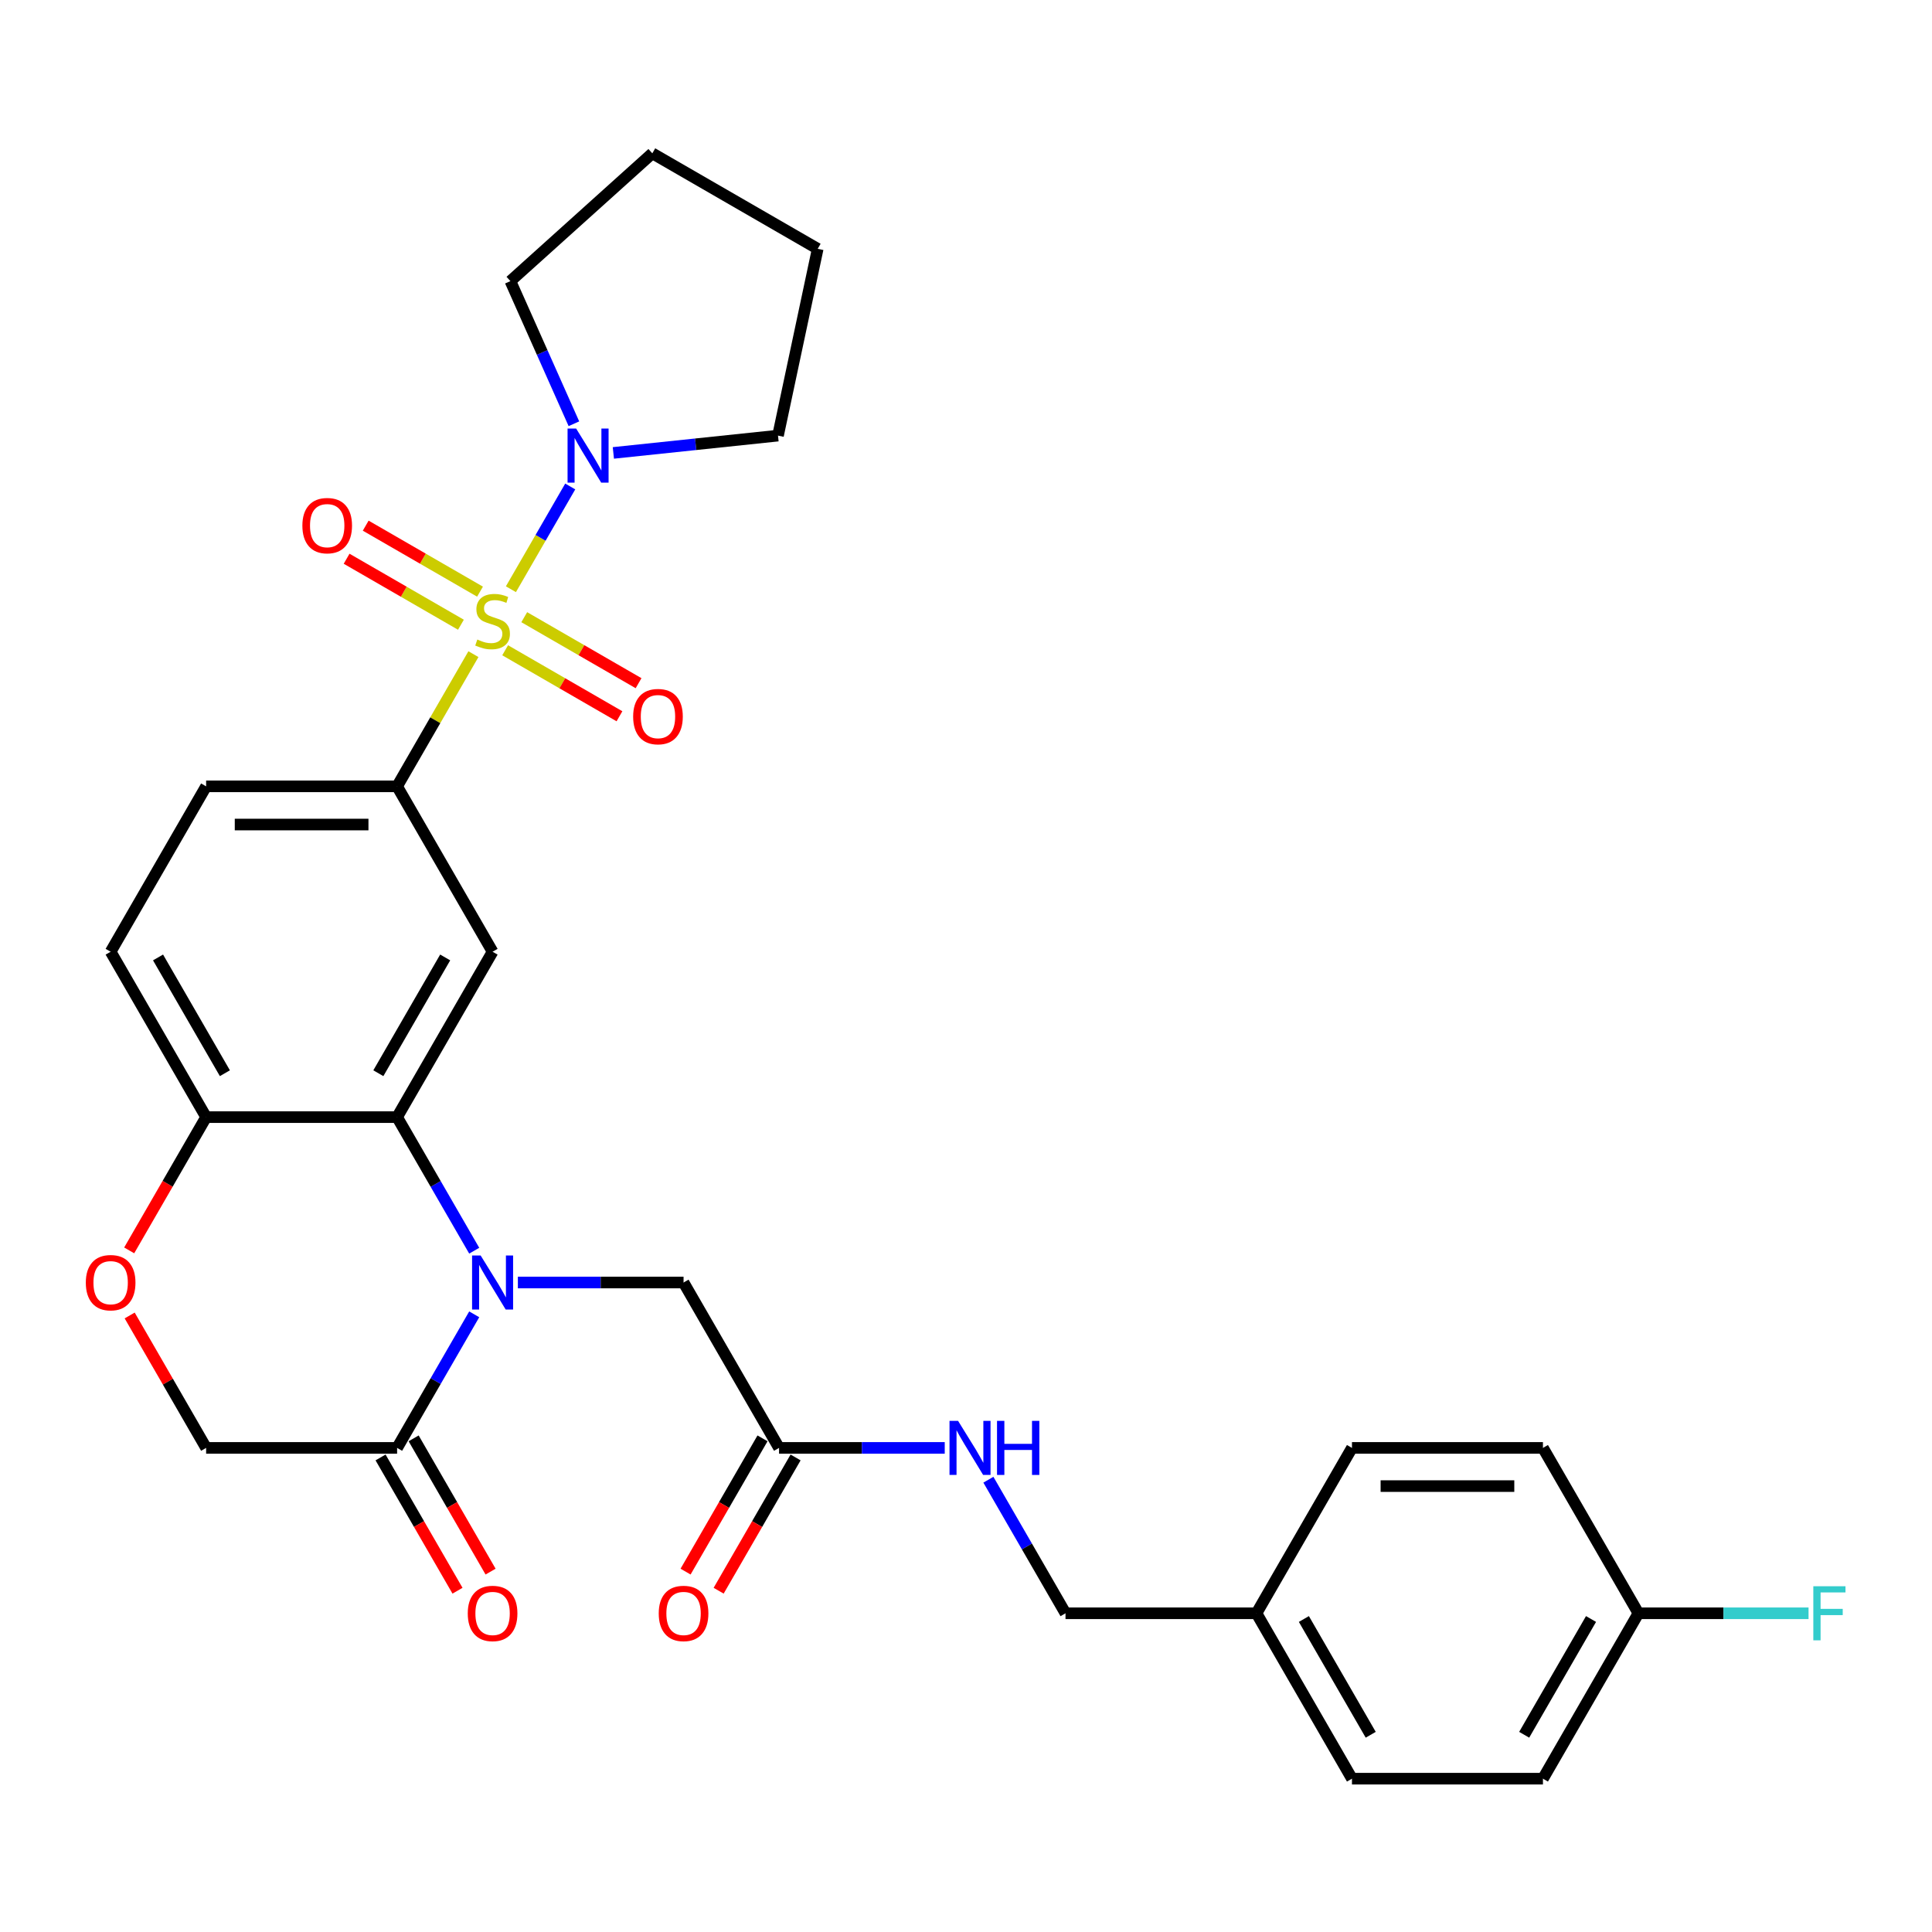 <?xml version='1.0' encoding='iso-8859-1'?>
<svg version='1.1' baseProfile='full'
              xmlns='http://www.w3.org/2000/svg'
                      xmlns:rdkit='http://www.rdkit.org/xml'
                      xmlns:xlink='http://www.w3.org/1999/xlink'
                  xml:space='preserve'
width='1000px' height='1000px' viewBox='0 0 1000 1000'>
<!-- END OF HEADER -->
<rect style='opacity:1.0;fill:#FFFFFF;stroke:none' width='1000' height='1000' x='0' y='0'> </rect>
<path class='bond-2' d='M 245.044,338.588 L 225.291,372.801' style='fill:none;fill-rule:evenodd;stroke:#CCCC00;stroke-width:6px;stroke-linecap:butt;stroke-linejoin:miter;stroke-opacity:1' />
<path class='bond-2' d='M 225.291,372.801 L 205.539,407.013' style='fill:none;fill-rule:evenodd;stroke:#000000;stroke-width:6px;stroke-linecap:butt;stroke-linejoin:miter;stroke-opacity:1' />
<path class='bond-4' d='M 264.447,304.98 L 279.8,278.389' style='fill:none;fill-rule:evenodd;stroke:#CCCC00;stroke-width:6px;stroke-linecap:butt;stroke-linejoin:miter;stroke-opacity:1' />
<path class='bond-4' d='M 279.8,278.389 L 295.152,251.798' style='fill:none;fill-rule:evenodd;stroke:#0000FF;stroke-width:6px;stroke-linecap:butt;stroke-linejoin:miter;stroke-opacity:1' />
<path class='bond-9' d='M 261.466,336.578 L 291.05,353.658' style='fill:none;fill-rule:evenodd;stroke:#CCCC00;stroke-width:6px;stroke-linecap:butt;stroke-linejoin:miter;stroke-opacity:1' />
<path class='bond-9' d='M 291.05,353.658 L 320.633,370.738' style='fill:none;fill-rule:evenodd;stroke:#FF0000;stroke-width:6px;stroke-linecap:butt;stroke-linejoin:miter;stroke-opacity:1' />
<path class='bond-9' d='M 271.351,319.457 L 300.935,336.537' style='fill:none;fill-rule:evenodd;stroke:#CCCC00;stroke-width:6px;stroke-linecap:butt;stroke-linejoin:miter;stroke-opacity:1' />
<path class='bond-9' d='M 300.935,336.537 L 330.518,353.617' style='fill:none;fill-rule:evenodd;stroke:#FF0000;stroke-width:6px;stroke-linecap:butt;stroke-linejoin:miter;stroke-opacity:1' />
<path class='bond-10' d='M 248.458,306.239 L 218.875,289.159' style='fill:none;fill-rule:evenodd;stroke:#CCCC00;stroke-width:6px;stroke-linecap:butt;stroke-linejoin:miter;stroke-opacity:1' />
<path class='bond-10' d='M 218.875,289.159 L 189.291,272.079' style='fill:none;fill-rule:evenodd;stroke:#FF0000;stroke-width:6px;stroke-linecap:butt;stroke-linejoin:miter;stroke-opacity:1' />
<path class='bond-10' d='M 238.573,323.36 L 208.99,306.28' style='fill:none;fill-rule:evenodd;stroke:#CCCC00;stroke-width:6px;stroke-linecap:butt;stroke-linejoin:miter;stroke-opacity:1' />
<path class='bond-10' d='M 208.99,306.28 L 179.406,289.2' style='fill:none;fill-rule:evenodd;stroke:#FF0000;stroke-width:6px;stroke-linecap:butt;stroke-linejoin:miter;stroke-opacity:1' />
<path class='bond-0' d='M 245.454,647.358 L 225.497,612.79' style='fill:none;fill-rule:evenodd;stroke:#0000FF;stroke-width:6px;stroke-linecap:butt;stroke-linejoin:miter;stroke-opacity:1' />
<path class='bond-0' d='M 225.497,612.79 L 205.539,578.222' style='fill:none;fill-rule:evenodd;stroke:#000000;stroke-width:6px;stroke-linecap:butt;stroke-linejoin:miter;stroke-opacity:1' />
<path class='bond-5' d='M 245.454,680.294 L 225.497,714.862' style='fill:none;fill-rule:evenodd;stroke:#0000FF;stroke-width:6px;stroke-linecap:butt;stroke-linejoin:miter;stroke-opacity:1' />
<path class='bond-5' d='M 225.497,714.862 L 205.539,749.431' style='fill:none;fill-rule:evenodd;stroke:#000000;stroke-width:6px;stroke-linecap:butt;stroke-linejoin:miter;stroke-opacity:1' />
<path class='bond-8' d='M 268.05,663.826 L 310.93,663.826' style='fill:none;fill-rule:evenodd;stroke:#0000FF;stroke-width:6px;stroke-linecap:butt;stroke-linejoin:miter;stroke-opacity:1' />
<path class='bond-8' d='M 310.93,663.826 L 353.81,663.826' style='fill:none;fill-rule:evenodd;stroke:#000000;stroke-width:6px;stroke-linecap:butt;stroke-linejoin:miter;stroke-opacity:1' />
<path class='bond-1' d='M 205.539,578.222 L 254.962,492.617' style='fill:none;fill-rule:evenodd;stroke:#000000;stroke-width:6px;stroke-linecap:butt;stroke-linejoin:miter;stroke-opacity:1' />
<path class='bond-1' d='M 195.831,555.496 L 230.428,495.573' style='fill:none;fill-rule:evenodd;stroke:#000000;stroke-width:6px;stroke-linecap:butt;stroke-linejoin:miter;stroke-opacity:1' />
<path class='bond-31' d='M 205.539,578.222 L 106.691,578.222' style='fill:none;fill-rule:evenodd;stroke:#000000;stroke-width:6px;stroke-linecap:butt;stroke-linejoin:miter;stroke-opacity:1' />
<path class='bond-3' d='M 205.539,407.013 L 254.962,492.617' style='fill:none;fill-rule:evenodd;stroke:#000000;stroke-width:6px;stroke-linecap:butt;stroke-linejoin:miter;stroke-opacity:1' />
<path class='bond-15' d='M 205.539,407.013 L 106.691,407.013' style='fill:none;fill-rule:evenodd;stroke:#000000;stroke-width:6px;stroke-linecap:butt;stroke-linejoin:miter;stroke-opacity:1' />
<path class='bond-15' d='M 190.711,426.782 L 121.518,426.782' style='fill:none;fill-rule:evenodd;stroke:#000000;stroke-width:6px;stroke-linecap:butt;stroke-linejoin:miter;stroke-opacity:1' />
<path class='bond-26' d='M 297.054,219.336 L 280.618,182.419' style='fill:none;fill-rule:evenodd;stroke:#0000FF;stroke-width:6px;stroke-linecap:butt;stroke-linejoin:miter;stroke-opacity:1' />
<path class='bond-26' d='M 280.618,182.419 L 264.181,145.503' style='fill:none;fill-rule:evenodd;stroke:#000000;stroke-width:6px;stroke-linecap:butt;stroke-linejoin:miter;stroke-opacity:1' />
<path class='bond-27' d='M 317.473,234.429 L 360.083,229.95' style='fill:none;fill-rule:evenodd;stroke:#0000FF;stroke-width:6px;stroke-linecap:butt;stroke-linejoin:miter;stroke-opacity:1' />
<path class='bond-27' d='M 360.083,229.95 L 402.692,225.472' style='fill:none;fill-rule:evenodd;stroke:#000000;stroke-width:6px;stroke-linecap:butt;stroke-linejoin:miter;stroke-opacity:1' />
<path class='bond-14' d='M 196.978,754.373 L 216.89,788.862' style='fill:none;fill-rule:evenodd;stroke:#000000;stroke-width:6px;stroke-linecap:butt;stroke-linejoin:miter;stroke-opacity:1' />
<path class='bond-14' d='M 216.89,788.862 L 236.803,823.351' style='fill:none;fill-rule:evenodd;stroke:#FF0000;stroke-width:6px;stroke-linecap:butt;stroke-linejoin:miter;stroke-opacity:1' />
<path class='bond-14' d='M 214.099,744.488 L 234.011,778.977' style='fill:none;fill-rule:evenodd;stroke:#000000;stroke-width:6px;stroke-linecap:butt;stroke-linejoin:miter;stroke-opacity:1' />
<path class='bond-14' d='M 234.011,778.977 L 253.924,813.466' style='fill:none;fill-rule:evenodd;stroke:#FF0000;stroke-width:6px;stroke-linecap:butt;stroke-linejoin:miter;stroke-opacity:1' />
<path class='bond-32' d='M 205.539,749.431 L 106.691,749.431' style='fill:none;fill-rule:evenodd;stroke:#000000;stroke-width:6px;stroke-linecap:butt;stroke-linejoin:miter;stroke-opacity:1' />
<path class='bond-6' d='M 66.867,647.2 L 86.779,612.711' style='fill:none;fill-rule:evenodd;stroke:#FF0000;stroke-width:6px;stroke-linecap:butt;stroke-linejoin:miter;stroke-opacity:1' />
<path class='bond-6' d='M 86.779,612.711 L 106.691,578.222' style='fill:none;fill-rule:evenodd;stroke:#000000;stroke-width:6px;stroke-linecap:butt;stroke-linejoin:miter;stroke-opacity:1' />
<path class='bond-12' d='M 67.118,680.887 L 86.904,715.159' style='fill:none;fill-rule:evenodd;stroke:#FF0000;stroke-width:6px;stroke-linecap:butt;stroke-linejoin:miter;stroke-opacity:1' />
<path class='bond-12' d='M 86.904,715.159 L 106.691,749.431' style='fill:none;fill-rule:evenodd;stroke:#000000;stroke-width:6px;stroke-linecap:butt;stroke-linejoin:miter;stroke-opacity:1' />
<path class='bond-7' d='M 106.691,578.222 L 57.267,492.617' style='fill:none;fill-rule:evenodd;stroke:#000000;stroke-width:6px;stroke-linecap:butt;stroke-linejoin:miter;stroke-opacity:1' />
<path class='bond-7' d='M 116.398,555.496 L 81.802,495.573' style='fill:none;fill-rule:evenodd;stroke:#000000;stroke-width:6px;stroke-linecap:butt;stroke-linejoin:miter;stroke-opacity:1' />
<path class='bond-11' d='M 353.81,663.826 L 403.233,749.431' style='fill:none;fill-rule:evenodd;stroke:#000000;stroke-width:6px;stroke-linecap:butt;stroke-linejoin:miter;stroke-opacity:1' />
<path class='bond-13' d='M 403.233,749.431 L 446.113,749.431' style='fill:none;fill-rule:evenodd;stroke:#000000;stroke-width:6px;stroke-linecap:butt;stroke-linejoin:miter;stroke-opacity:1' />
<path class='bond-13' d='M 446.113,749.431 L 488.993,749.431' style='fill:none;fill-rule:evenodd;stroke:#0000FF;stroke-width:6px;stroke-linecap:butt;stroke-linejoin:miter;stroke-opacity:1' />
<path class='bond-16' d='M 394.673,744.488 L 374.761,778.977' style='fill:none;fill-rule:evenodd;stroke:#000000;stroke-width:6px;stroke-linecap:butt;stroke-linejoin:miter;stroke-opacity:1' />
<path class='bond-16' d='M 374.761,778.977 L 354.848,813.466' style='fill:none;fill-rule:evenodd;stroke:#FF0000;stroke-width:6px;stroke-linecap:butt;stroke-linejoin:miter;stroke-opacity:1' />
<path class='bond-16' d='M 411.794,754.373 L 391.882,788.862' style='fill:none;fill-rule:evenodd;stroke:#000000;stroke-width:6px;stroke-linecap:butt;stroke-linejoin:miter;stroke-opacity:1' />
<path class='bond-16' d='M 391.882,788.862 L 371.969,823.351' style='fill:none;fill-rule:evenodd;stroke:#FF0000;stroke-width:6px;stroke-linecap:butt;stroke-linejoin:miter;stroke-opacity:1' />
<path class='bond-18' d='M 511.589,765.898 L 531.547,800.467' style='fill:none;fill-rule:evenodd;stroke:#0000FF;stroke-width:6px;stroke-linecap:butt;stroke-linejoin:miter;stroke-opacity:1' />
<path class='bond-18' d='M 531.547,800.467 L 551.505,835.035' style='fill:none;fill-rule:evenodd;stroke:#000000;stroke-width:6px;stroke-linecap:butt;stroke-linejoin:miter;stroke-opacity:1' />
<path class='bond-17' d='M 106.691,407.013 L 57.267,492.617' style='fill:none;fill-rule:evenodd;stroke:#000000;stroke-width:6px;stroke-linecap:butt;stroke-linejoin:miter;stroke-opacity:1' />
<path class='bond-20' d='M 551.505,835.035 L 650.352,835.035' style='fill:none;fill-rule:evenodd;stroke:#000000;stroke-width:6px;stroke-linecap:butt;stroke-linejoin:miter;stroke-opacity:1' />
<path class='bond-19' d='M 848.047,835.035 L 798.623,920.639' style='fill:none;fill-rule:evenodd;stroke:#000000;stroke-width:6px;stroke-linecap:butt;stroke-linejoin:miter;stroke-opacity:1' />
<path class='bond-19' d='M 823.512,837.991 L 788.916,897.914' style='fill:none;fill-rule:evenodd;stroke:#000000;stroke-width:6px;stroke-linecap:butt;stroke-linejoin:miter;stroke-opacity:1' />
<path class='bond-21' d='M 848.047,835.035 L 892.074,835.035' style='fill:none;fill-rule:evenodd;stroke:#000000;stroke-width:6px;stroke-linecap:butt;stroke-linejoin:miter;stroke-opacity:1' />
<path class='bond-21' d='M 892.074,835.035 L 936.1,835.035' style='fill:none;fill-rule:evenodd;stroke:#33CCCC;stroke-width:6px;stroke-linecap:butt;stroke-linejoin:miter;stroke-opacity:1' />
<path class='bond-33' d='M 848.047,835.035 L 798.623,749.431' style='fill:none;fill-rule:evenodd;stroke:#000000;stroke-width:6px;stroke-linecap:butt;stroke-linejoin:miter;stroke-opacity:1' />
<path class='bond-24' d='M 650.352,835.035 L 699.776,749.431' style='fill:none;fill-rule:evenodd;stroke:#000000;stroke-width:6px;stroke-linecap:butt;stroke-linejoin:miter;stroke-opacity:1' />
<path class='bond-25' d='M 650.352,835.035 L 699.776,920.639' style='fill:none;fill-rule:evenodd;stroke:#000000;stroke-width:6px;stroke-linecap:butt;stroke-linejoin:miter;stroke-opacity:1' />
<path class='bond-25' d='M 674.886,837.991 L 709.483,897.914' style='fill:none;fill-rule:evenodd;stroke:#000000;stroke-width:6px;stroke-linecap:butt;stroke-linejoin:miter;stroke-opacity:1' />
<path class='bond-22' d='M 798.623,749.431 L 699.776,749.431' style='fill:none;fill-rule:evenodd;stroke:#000000;stroke-width:6px;stroke-linecap:butt;stroke-linejoin:miter;stroke-opacity:1' />
<path class='bond-22' d='M 783.796,769.2 L 714.603,769.2' style='fill:none;fill-rule:evenodd;stroke:#000000;stroke-width:6px;stroke-linecap:butt;stroke-linejoin:miter;stroke-opacity:1' />
<path class='bond-23' d='M 798.623,920.639 L 699.776,920.639' style='fill:none;fill-rule:evenodd;stroke:#000000;stroke-width:6px;stroke-linecap:butt;stroke-linejoin:miter;stroke-opacity:1' />
<path class='bond-29' d='M 264.181,145.503 L 337.639,79.361' style='fill:none;fill-rule:evenodd;stroke:#000000;stroke-width:6px;stroke-linecap:butt;stroke-linejoin:miter;stroke-opacity:1' />
<path class='bond-28' d='M 402.692,225.472 L 423.243,128.784' style='fill:none;fill-rule:evenodd;stroke:#000000;stroke-width:6px;stroke-linecap:butt;stroke-linejoin:miter;stroke-opacity:1' />
<path class='bond-30' d='M 423.243,128.784 L 337.639,79.361' style='fill:none;fill-rule:evenodd;stroke:#000000;stroke-width:6px;stroke-linecap:butt;stroke-linejoin:miter;stroke-opacity:1' />
<path  class='atom-0' d='M 247.054 331.017
Q 247.371 331.135, 248.676 331.689
Q 249.98 332.242, 251.404 332.598
Q 252.867 332.914, 254.29 332.914
Q 256.939 332.914, 258.481 331.649
Q 260.023 330.344, 260.023 328.091
Q 260.023 326.549, 259.233 325.6
Q 258.481 324.651, 257.295 324.137
Q 256.109 323.623, 254.132 323.03
Q 251.641 322.278, 250.139 321.567
Q 248.676 320.855, 247.608 319.353
Q 246.58 317.85, 246.58 315.32
Q 246.58 311.801, 248.952 309.626
Q 251.364 307.451, 256.109 307.451
Q 259.351 307.451, 263.028 308.993
L 262.119 312.038
Q 258.758 310.654, 256.228 310.654
Q 253.499 310.654, 251.997 311.801
Q 250.494 312.908, 250.534 314.845
Q 250.534 316.348, 251.285 317.257
Q 252.076 318.166, 253.183 318.68
Q 254.33 319.194, 256.228 319.787
Q 258.758 320.578, 260.261 321.369
Q 261.763 322.16, 262.831 323.781
Q 263.938 325.362, 263.938 328.091
Q 263.938 331.965, 261.328 334.061
Q 258.758 336.117, 254.448 336.117
Q 251.957 336.117, 250.059 335.564
Q 248.201 335.05, 245.987 334.14
L 247.054 331.017
' fill='#CCCC00'/>
<path  class='atom-1' d='M 248.774 649.829
L 257.947 664.656
Q 258.857 666.119, 260.32 668.768
Q 261.783 671.418, 261.862 671.576
L 261.862 649.829
L 265.579 649.829
L 265.579 677.823
L 261.743 677.823
L 251.898 661.612
Q 250.751 659.714, 249.526 657.539
Q 248.34 655.365, 247.984 654.693
L 247.984 677.823
L 244.346 677.823
L 244.346 649.829
L 248.774 649.829
' fill='#0000FF'/>
<path  class='atom-5' d='M 298.198 221.807
L 307.371 236.634
Q 308.281 238.097, 309.744 240.747
Q 311.206 243.396, 311.286 243.554
L 311.286 221.807
L 315.002 221.807
L 315.002 249.801
L 311.167 249.801
L 301.322 233.59
Q 300.175 231.692, 298.949 229.517
Q 297.763 227.343, 297.407 226.671
L 297.407 249.801
L 293.77 249.801
L 293.77 221.807
L 298.198 221.807
' fill='#0000FF'/>
<path  class='atom-7' d='M 44.417 663.905
Q 44.417 657.184, 47.739 653.427
Q 51.06 649.671, 57.267 649.671
Q 63.475 649.671, 66.796 653.427
Q 70.118 657.184, 70.118 663.905
Q 70.118 670.706, 66.757 674.581
Q 63.396 678.416, 57.267 678.416
Q 51.099 678.416, 47.739 674.581
Q 44.417 670.745, 44.417 663.905
M 57.267 675.253
Q 61.538 675.253, 63.831 672.406
Q 66.164 669.52, 66.164 663.905
Q 66.164 658.409, 63.831 655.642
Q 61.538 652.834, 57.267 652.834
Q 52.997 652.834, 50.664 655.602
Q 48.371 658.37, 48.371 663.905
Q 48.371 669.559, 50.664 672.406
Q 52.997 675.253, 57.267 675.253
' fill='#FF0000'/>
<path  class='atom-10' d='M 327.717 370.911
Q 327.717 364.19, 331.038 360.434
Q 334.359 356.677, 340.567 356.677
Q 346.774 356.677, 350.096 360.434
Q 353.417 364.19, 353.417 370.911
Q 353.417 377.712, 350.056 381.587
Q 346.695 385.422, 340.567 385.422
Q 334.399 385.422, 331.038 381.587
Q 327.717 377.752, 327.717 370.911
M 340.567 382.259
Q 344.837 382.259, 347.13 379.412
Q 349.463 376.526, 349.463 370.911
Q 349.463 365.415, 347.13 362.648
Q 344.837 359.84, 340.567 359.84
Q 336.296 359.84, 333.964 362.608
Q 331.67 365.376, 331.67 370.911
Q 331.67 376.565, 333.964 379.412
Q 336.296 382.259, 340.567 382.259
' fill='#FF0000'/>
<path  class='atom-11' d='M 156.508 272.064
Q 156.508 265.342, 159.829 261.586
Q 163.15 257.83, 169.358 257.83
Q 175.566 257.83, 178.887 261.586
Q 182.208 265.342, 182.208 272.064
Q 182.208 278.865, 178.847 282.739
Q 175.486 286.575, 169.358 286.575
Q 163.19 286.575, 159.829 282.739
Q 156.508 278.904, 156.508 272.064
M 169.358 283.412
Q 173.628 283.412, 175.921 280.565
Q 178.254 277.678, 178.254 272.064
Q 178.254 266.568, 175.921 263.8
Q 173.628 260.993, 169.358 260.993
Q 165.088 260.993, 162.755 263.761
Q 160.462 266.528, 160.462 272.064
Q 160.462 277.718, 162.755 280.565
Q 165.088 283.412, 169.358 283.412
' fill='#FF0000'/>
<path  class='atom-14' d='M 495.893 735.434
L 505.066 750.261
Q 505.975 751.724, 507.438 754.373
Q 508.901 757.022, 508.98 757.18
L 508.98 735.434
L 512.697 735.434
L 512.697 763.427
L 508.862 763.427
L 499.017 747.216
Q 497.87 745.318, 496.644 743.144
Q 495.458 740.969, 495.102 740.297
L 495.102 763.427
L 491.465 763.427
L 491.465 735.434
L 495.893 735.434
' fill='#0000FF'/>
<path  class='atom-14' d='M 516.058 735.434
L 519.854 735.434
L 519.854 747.335
L 534.167 747.335
L 534.167 735.434
L 537.963 735.434
L 537.963 763.427
L 534.167 763.427
L 534.167 750.498
L 519.854 750.498
L 519.854 763.427
L 516.058 763.427
L 516.058 735.434
' fill='#0000FF'/>
<path  class='atom-15' d='M 242.112 835.114
Q 242.112 828.392, 245.433 824.636
Q 248.755 820.88, 254.962 820.88
Q 261.17 820.88, 264.491 824.636
Q 267.812 828.392, 267.812 835.114
Q 267.812 841.915, 264.452 845.79
Q 261.091 849.625, 254.962 849.625
Q 248.794 849.625, 245.433 845.79
Q 242.112 841.954, 242.112 835.114
M 254.962 846.462
Q 259.233 846.462, 261.526 843.615
Q 263.859 840.729, 263.859 835.114
Q 263.859 829.618, 261.526 826.85
Q 259.233 824.043, 254.962 824.043
Q 250.692 824.043, 248.359 826.811
Q 246.066 829.579, 246.066 835.114
Q 246.066 840.768, 248.359 843.615
Q 250.692 846.462, 254.962 846.462
' fill='#FF0000'/>
<path  class='atom-17' d='M 340.96 835.114
Q 340.96 828.392, 344.281 824.636
Q 347.602 820.88, 353.81 820.88
Q 360.017 820.88, 363.339 824.636
Q 366.66 828.392, 366.66 835.114
Q 366.66 841.915, 363.299 845.79
Q 359.938 849.625, 353.81 849.625
Q 347.642 849.625, 344.281 845.79
Q 340.96 841.954, 340.96 835.114
M 353.81 846.462
Q 358.08 846.462, 360.373 843.615
Q 362.706 840.729, 362.706 835.114
Q 362.706 829.618, 360.373 826.85
Q 358.08 824.043, 353.81 824.043
Q 349.54 824.043, 347.207 826.811
Q 344.913 829.579, 344.913 835.114
Q 344.913 840.768, 347.207 843.615
Q 349.54 846.462, 353.81 846.462
' fill='#FF0000'/>
<path  class='atom-22' d='M 938.571 821.038
L 955.217 821.038
L 955.217 824.241
L 942.328 824.241
L 942.328 832.742
L 953.794 832.742
L 953.794 835.984
L 942.328 835.984
L 942.328 849.032
L 938.571 849.032
L 938.571 821.038
' fill='#33CCCC'/>
</svg>
